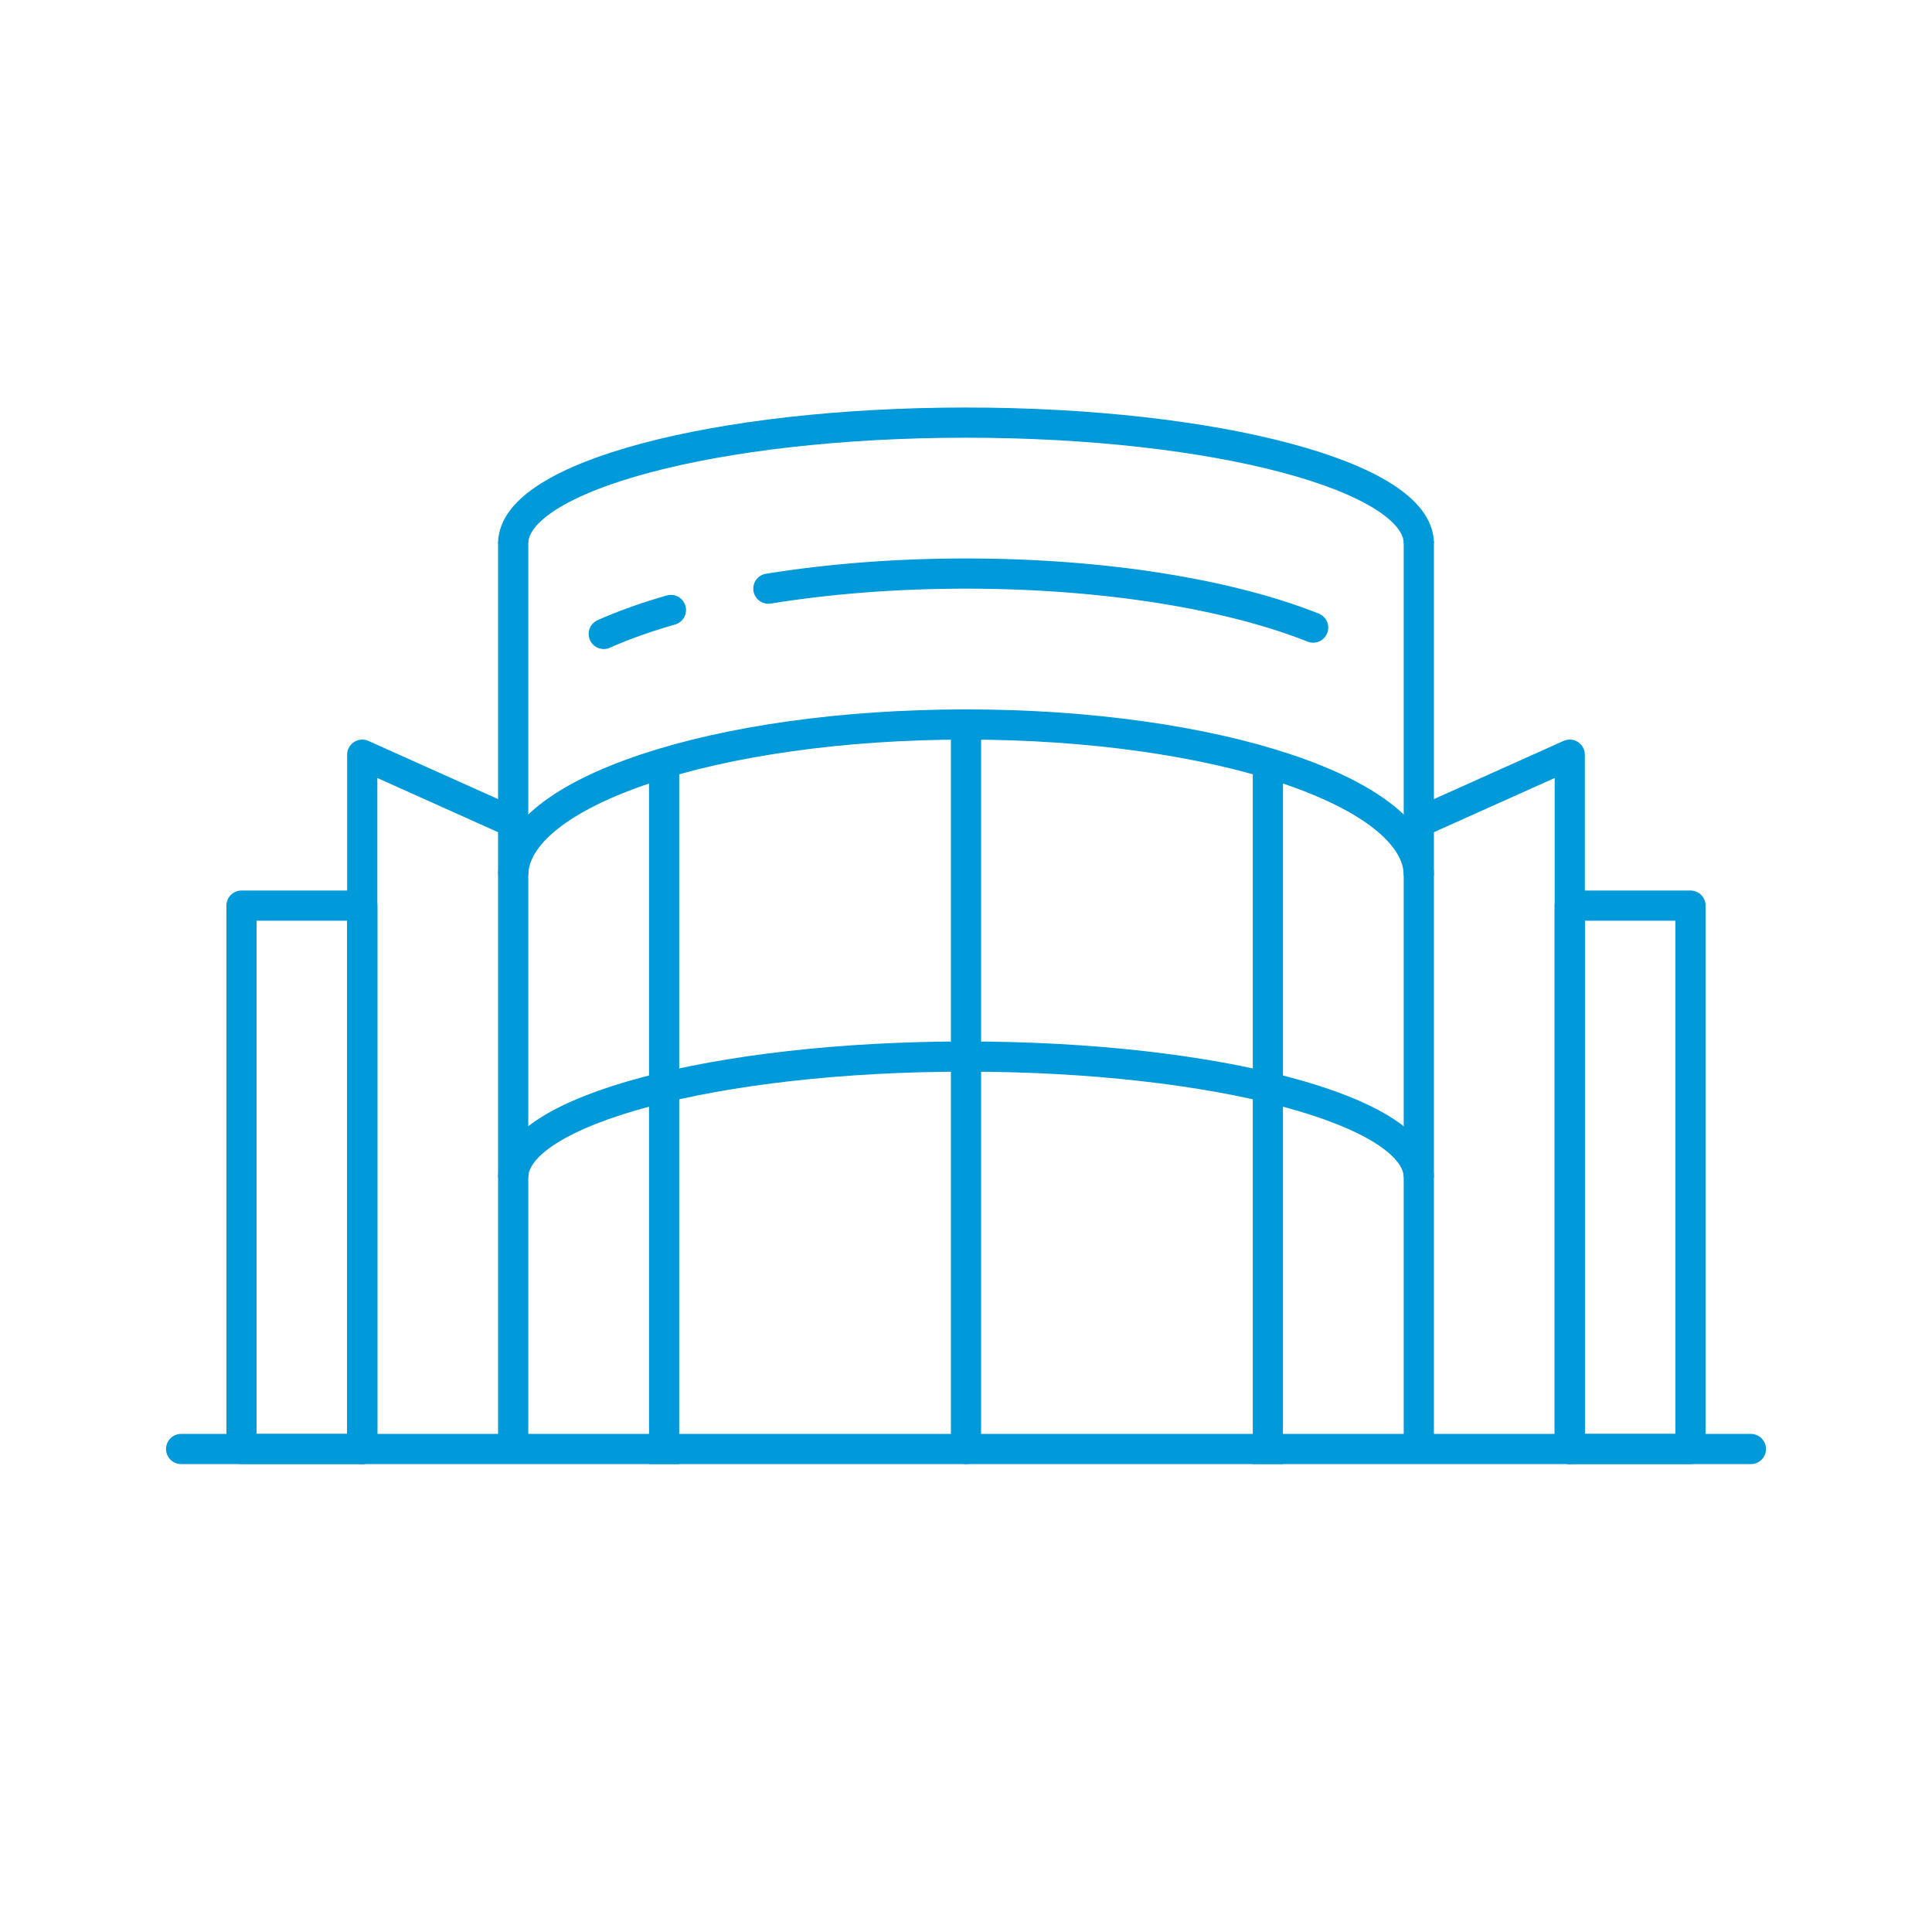 <svg xmlns="http://www.w3.org/2000/svg" width="64" height="64" fill="none"><path fill="#fff" d="M0 0h64v64H0z"/><path stroke="#0099D9" d="M47 18c0-2.21-6.716-4-15-4-8.284 0-15 1.79-15 4M47 29c0-2.761-6.716-5-15-5-8.284 0-15 2.239-15 5"/><path stroke="#0099D9" stroke-linecap="round" d="M25.453 19.5c1.978-.32 4.2-.5 6.546-.5 4.619 0 8.75.696 11.501 1.79M20 21c.654-.291 1.4-.557 2.225-.793"/><path stroke="#0099D9" d="M47 39c0-2.21-6.716-4-15-4-8.284 0-15 1.79-15 4"/><path stroke="#0099D9" stroke-linecap="round" stroke-linejoin="round" d="M32 24v24"/><path stroke="#0099D9" stroke-linecap="square" stroke-linejoin="round" d="M22 26v22M42 26v22"/><path stroke="#0099D9" stroke-linecap="round" stroke-linejoin="round" d="M17 27.244 12 25v23"/><path stroke="#0099D9" stroke-linejoin="round" d="M8 30h4v18H8z"/><path stroke="#0099D9" stroke-linecap="round" stroke-linejoin="round" d="M47 27.244 52 25v23"/><path stroke="#0099D9" stroke-linejoin="round" d="M56 30h-4v18h4z"/><path stroke="#0099D9" stroke-linecap="round" stroke-linejoin="round" d="M6 48h52M17 18v30m30-30v30"/></svg>